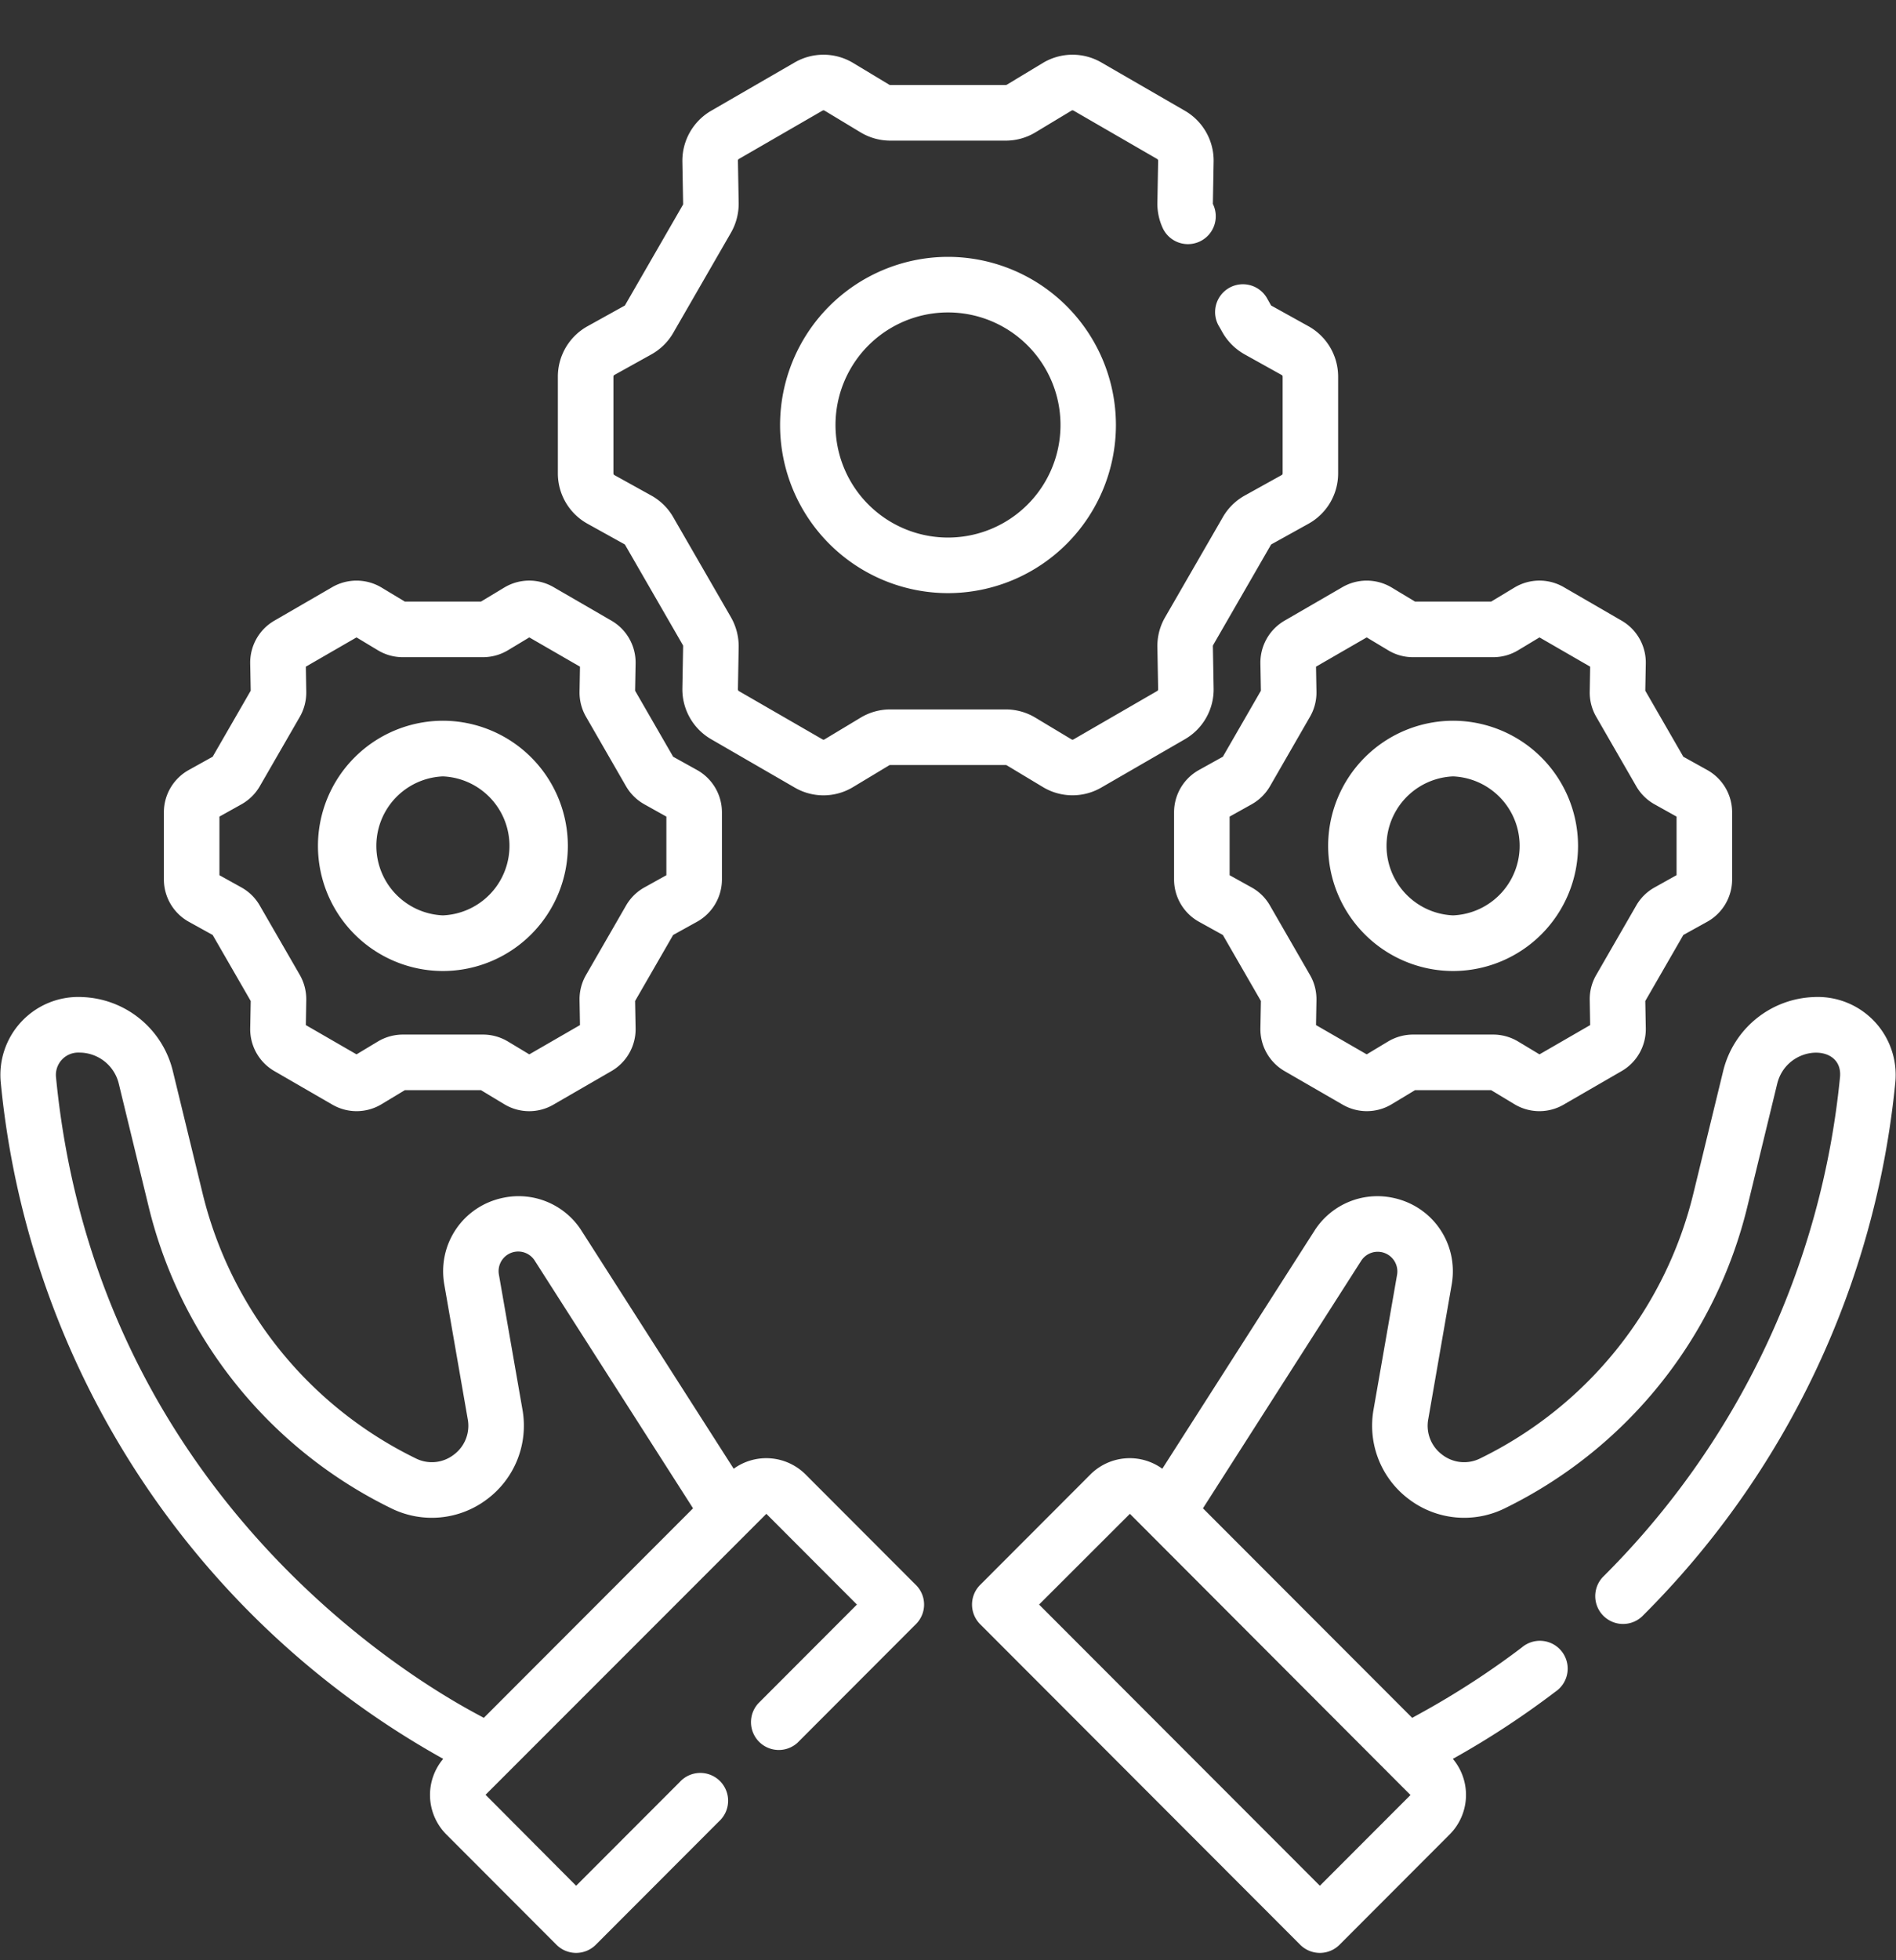 <svg xmlns="http://www.w3.org/2000/svg" width="30" height="31">
    <rect width="100%" height="100%" fill="#333333" stroke="none"/>
    <path fill-rule="evenodd" fill="#FFF" d="M25.982 25.563a.44.44 0 0 1-.619-.625 12.915 12.915 0 0 0 3.751-7.904c.053-.546-.842-.517-.994.106l-.47 1.934a7.204 7.204 0 0 1-3.842 4.78 1.45 1.45 0 0 1-1.515-.145 1.452 1.452 0 0 1-.56-1.416l.372-2.13a.311.311 0 0 0-.569-.222l-2.502 3.912 3.311 3.314c.098-.059.845-.438 1.735-1.114a.44.44 0 1 1 .531.7c-.518.394-1.064.751-1.623 1.062a.885.885 0 0 1-.049 1.194l-1.744 1.746a.44.44 0 0 1-.622 0l-5.064-5.069a.44.44 0 0 1 0-.622l1.744-1.746a.88.88 0 0 1 1.138-.091l2.405-3.76a1.181 1.181 0 0 1 1.236-.526c.638.128 1.05.731.938 1.373l-.371 2.13a.569.569 0 0 0 .222.562.567.567 0 0 0 .601.057 6.323 6.323 0 0 0 3.374-4.197l.471-1.935a1.533 1.533 0 0 1 1.428-1.163l.022-.001a1.233 1.233 0 0 1 1.272 1.352 13.8 13.8 0 0 1-4.007 8.444zm-8.104-1.623l-1.437 1.435 4.443 4.447 1.434-1.435-4.44-4.447zm9.135-9.363l-.378.209-.602 1.044.008.433a.765.765 0 0 1-.383.676l-.917.53a.764.764 0 0 1-.777-.006l-.37-.223H22.39l-.37.223a.763.763 0 0 1-.776.006l-.918-.53a.767.767 0 0 1-.383-.676l.008-.433-.602-1.044-.378-.209a.766.766 0 0 1-.394-.67v-1.06c0-.279.151-.535.394-.67l.378-.21.602-1.044-.008-.431a.768.768 0 0 1 .383-.677l.917-.531a.769.769 0 0 1 .777.007l.37.223h1.204l.37-.223a.767.767 0 0 1 .777-.007l.917.531a.766.766 0 0 1 .383.677l-.008.431.602 1.044.378.21a.766.766 0 0 1 .394.67v1.06a.767.767 0 0 1-.394.67zm-.485-1.663l-.346-.193a.76.76 0 0 1-.292-.287l-.633-1.098a.763.763 0 0 1-.103-.396l.007-.397-.802-.463-.339.204a.762.762 0 0 1-.394.109h-1.268a.756.756 0 0 1-.393-.109l-.34-.204-.802.463.007.397a.763.763 0 0 1-.103.396l-.633 1.099a.77.77 0 0 1-.292.286l-.346.193v.927l.346.192a.753.753 0 0 1 .292.287l.633 1.098c.07.12.105.257.103.396l-.007.397.802.463.339-.204a.772.772 0 0 1 .394-.109h1.268c.138 0 .275.038.394.109l.339.204.802-.463-.007-.397a.763.763 0 0 1 .103-.396l.633-1.098a.76.76 0 0 1 .292-.287l.346-.193v-.926zm-3.536 2.442a1.98 1.98 0 0 1-1.977-1.979 1.98 1.98 0 0 1 1.977-1.979 1.98 1.98 0 0 1 1.977 1.979 1.98 1.98 0 0 1-1.977 1.979zm0-3.078a1.1 1.1 0 0 0 0 2.198 1.1 1.1 0 0 0 0-2.198zM15 9.38a2.66 2.66 0 0 1-2.657-2.659A2.661 2.661 0 0 1 15 4.062a2.661 2.661 0 0 1 2.657 2.659A2.66 2.66 0 0 1 15 9.38zm0-4.439a1.78 1.78 0 0 0 0 3.56 1.78 1.78 0 0 0 0-3.56zm5.705 3.341l-.584.324a.043.043 0 0 0-.012.011l-.914 1.585c-.002.005-.004.01-.004.016l.012.668a.909.909 0 0 1-.454.804l-1.324.765a.908.908 0 0 1-.923-.008l-.572-.344a.03.03 0 0 0-.016-.005h-1.828a.037.037 0 0 0-.015.004l-.573.345a.904.904 0 0 1-.923.008l-1.323-.765a.912.912 0 0 1-.455-.804l.012-.668a.03.03 0 0 0-.004-.016l-.914-1.585a.043.043 0 0 0-.012-.011l-.584-.324a.91.91 0 0 1-.468-.796v-1.53c0-.33.179-.635.468-.796l.584-.324a.025.025 0 0 0 .012-.011l.914-1.585a.026.026 0 0 0 .004-.015l-.012-.669a.914.914 0 0 1 .455-.804l1.323-.765a.91.91 0 0 1 .923.008l.573.345c.004.002.01.004.015.004h1.828a.047.047 0 0 0 .016-.004l.572-.345a.91.91 0 0 1 .923-.008l1.324.765c.286.166.46.474.454.804l-.012.669a.44.44 0 1 1-.789.391.917.917 0 0 1-.089-.407l.012-.668a.032.032 0 0 0-.016-.027l-1.323-.765a.031.031 0 0 0-.031 0l-.573.345a.907.907 0 0 1-.468.13h-1.828a.912.912 0 0 1-.468-.13l-.572-.345c-.01-.005-.022-.006-.031 0l-1.324.765a.03.03 0 0 0-.015.027l.012.668a.925.925 0 0 1-.122.471l-.914 1.585a.911.911 0 0 1-.346.34l-.585.325a.03.03 0 0 0-.015.026v1.53c0 .011.006.022.015.027l.585.324c.144.08.264.198.346.341l.914 1.584a.925.925 0 0 1 .122.471l-.012.668c0 .012.006.022.015.028l1.324.764a.029.029 0 0 0 .031 0l.572-.344a.907.907 0 0 1 .468-.13h1.828c.165 0 .327.045.468.13l.573.344a.029.029 0 0 0 .031 0l1.323-.765a.03.03 0 0 0 .016-.027l-.012-.668a.906.906 0 0 1 .122-.471l.914-1.584a.907.907 0 0 1 .346-.341l.584-.324a.03.03 0 0 0 .016-.027v-1.53a.029.029 0 0 0-.016-.026l-.584-.325a.92.92 0 0 1-.347-.34l-.052-.092a.44.44 0 1 1 .761-.44l.052.092a.025.025 0 0 0 .012.011l.584.324a.912.912 0 0 1 .468.796v1.53a.91.91 0 0 1-.468.796zm-10.648 2.21l-.008.431.602 1.044.378.21a.766.766 0 0 1 .394.669v1.061a.767.767 0 0 1-.394.67l-.378.209-.602 1.044.008.432a.766.766 0 0 1-.383.677l-.917.53a.762.762 0 0 1-.777-.006l-.37-.223H6.406l-.37.223a.764.764 0 0 1-.777.006l-.917-.53a.765.765 0 0 1-.383-.676l.008-.433-.602-1.044-.378-.209a.767.767 0 0 1-.394-.67v-1.061c0-.278.151-.534.394-.669l.378-.21.602-1.044-.008-.431a.766.766 0 0 1 .383-.677l.917-.531a.769.769 0 0 1 .777.007l.37.223H7.61l.37-.223a.767.767 0 0 1 .777-.007l.917.531a.766.766 0 0 1 .383.677zm-.88.051l-.802-.463-.339.204a.769.769 0 0 1-.394.109H6.374a.762.762 0 0 1-.394-.109l-.339-.204-.802.463.007.397a.775.775 0 0 1-.102.396l-.634 1.099a.77.77 0 0 1-.292.286l-.346.193v.927l.346.192a.76.76 0 0 1 .292.287l.634 1.098a.778.778 0 0 1 .102.397l-.007.396.802.463.339-.204a.772.772 0 0 1 .394-.109h1.268c.139 0 .275.038.394.109l.339.204.802-.463-.007-.396a.77.77 0 0 1 .103-.397l.633-1.098a.766.766 0 0 1 .292-.287l.346-.192v-.927l-.346-.193a.77.77 0 0 1-.292-.286l-.633-1.099a.766.766 0 0 1-.103-.396l.007-.397zm-2.169 4.813a1.98 1.98 0 0 1-1.977-1.979 1.98 1.98 0 0 1 1.977-1.979 1.98 1.98 0 0 1 1.977 1.979 1.98 1.98 0 0 1-1.977 1.979zm0-3.078a1.1 1.1 0 0 0 0 2.198 1.1 1.1 0 0 0 0-2.198zm-3.804 6.588a6.323 6.323 0 0 0 3.374 4.197.567.567 0 0 0 .601-.057.569.569 0 0 0 .222-.562l-.371-2.13c-.112-.642.3-1.245.938-1.373a1.18 1.18 0 0 1 1.236.526l2.405 3.76a.88.88 0 0 1 1.138.091l1.744 1.746a.436.436 0 0 1 0 .622l-1.873 1.875a.44.44 0 0 1-.621-.622l1.562-1.564-1.433-1.435-4.443 4.443 1.433 1.439 1.639-1.64a.44.44 0 1 1 .621.622l-1.949 1.951a.44.44 0 0 1-.622 0l-1.744-1.746a.884.884 0 0 1-.048-1.194A13.752 13.752 0 0 1 .012 17.119a1.233 1.233 0 0 1 1.272-1.352l.021.001a1.532 1.532 0 0 1 1.428 1.163l.471 1.935zM1.88 17.14a.643.643 0 0 0-.629-.494.353.353 0 0 0-.365.387c.703 7.259 6.716 10.084 6.769 10.134l3.311-3.314-2.502-3.912a.31.31 0 0 0-.569.221l.372 2.131a1.452 1.452 0 0 1-.56 1.416 1.45 1.45 0 0 1-1.515.145 7.201 7.201 0 0 1-3.842-4.78l-.47-1.934z"/>
</svg>
